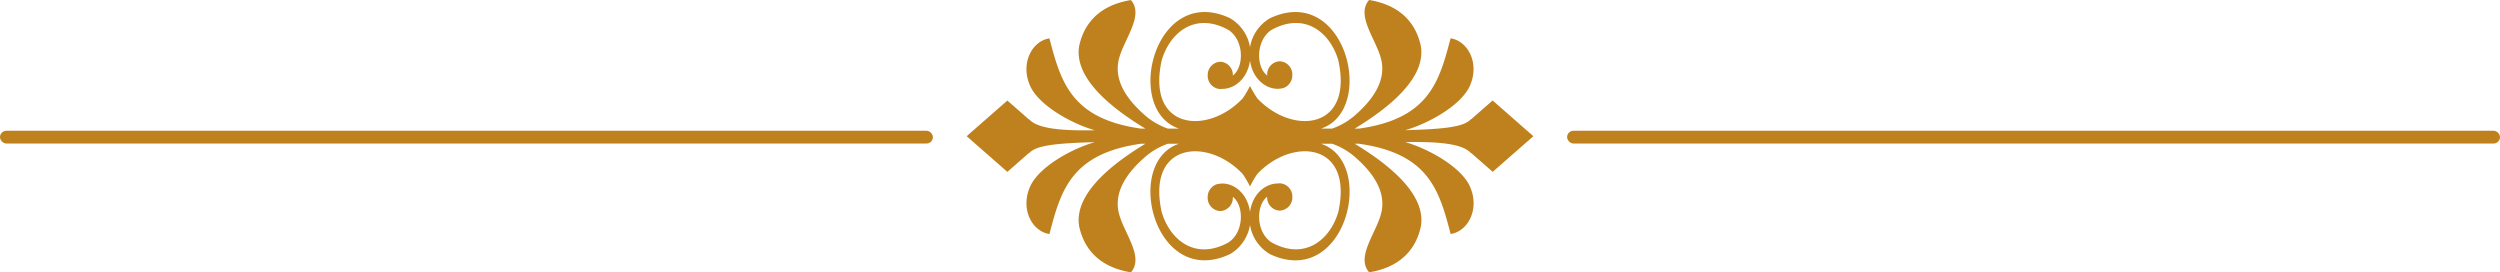 <svg xmlns="http://www.w3.org/2000/svg" width="268.69" height="29.271" viewBox="0 0 268.69 29.271"><g transform="translate(103.894 0)"><path d="M-158.292-13.433l.006-.005-4.373-3.836-2.315,2.028c-.006-.008-.01-.018-.015-.024-.725.817-2.677,1.071-7.072,1.19,2.4-.667,5.98-2.618,6.947-4.749,1.109-2.469-.226-4.851-2.064-5.125-1.219,4.648-2.311,8.647-9.847,9.705h-.466c3.523-2.133,7.716-5.386,7.114-8.884-.361-1.678-1.489-4.266-5.557-4.94-1.533,1.738.991,4.478,1.358,6.679.3,1.8-.568,3.664-2.756,5.608a7.533,7.533,0,0,1-2.582,1.537h-1.194c6.047-2.011,2.626-15.671-5.481-11.864a4.451,4.451,0,0,0-2.2,3.656c-.054,2.916,1.978,4.145,3.364,3.9a1.285,1.285,0,0,0,.836-.418,1.433,1.433,0,0,0,.4-.931v-.026c0-.029,0-.056,0-.086a1.413,1.413,0,0,0-1.352-1.467,1.412,1.412,0,0,0-1.349,1.467.467.467,0,0,0,0,.063c-1.218-.936-1.219-3.759.439-4.887,3.582-2,6.314.246,7.2,3.228,1.67,7.493-4.93,8.118-8.707,4.105a11.52,11.52,0,0,1-.778-1.329q0,5.4,0,10.805a11.229,11.229,0,0,1,.778-1.333c3.777-4.011,10.377-3.39,8.707,4.1-.882,2.984-3.615,5.232-7.2,3.228-1.659-1.129-1.657-3.947-.442-4.886V-6.9a1.411,1.411,0,0,0,1.349,1.464A1.412,1.412,0,0,0-184.185-6.9a1.416,1.416,0,0,0-1.352-1.469,1.6,1.6,0,0,0-.222.019c-1.352-.01-3.076,1.246-3.027,3.936a4.453,4.453,0,0,0,2.2,3.66c8.107,3.8,11.528-9.857,5.481-11.867h1.2a7.447,7.447,0,0,1,2.58,1.535c2.188,1.945,3.055,3.8,2.756,5.607-.367,2.2-2.891,4.944-1.358,6.674,4.068-.67,5.2-3.259,5.557-4.937.6-3.5-3.591-6.749-7.114-8.879h.466c7.535,1.056,8.628,5.054,9.847,9.7,1.839-.276,3.173-2.654,2.064-5.125-.967-2.131-4.547-4.081-6.947-4.751,4.2-.088,6.29.3,7.072,1.191l.015-.024,2.315,2.027,4.373-3.83Z" transform="translate(219.187 28.072)" fill="#bf811d"/><path d="M-279.2-13.44l-.006.005,4.374,3.836,2.315-2.028c.006.008.01.018.015.024.725-.817,2.676-1.071,7.072-1.19-2.4.667-5.98,2.618-6.947,4.749-1.108,2.469.226,4.851,2.065,5.125,1.218-4.648,2.311-8.647,9.847-9.706H-260c-3.523,2.133-7.716,5.386-7.114,8.884.361,1.678,1.489,4.266,5.558,4.94,1.532-1.738-.991-4.478-1.359-6.679-.3-1.8.568-3.664,2.756-5.608a7.535,7.535,0,0,1,2.582-1.537h1.194c-6.048,2.011-2.627,15.671,5.481,11.864a4.452,4.452,0,0,0,2.2-3.656c.054-2.916-1.978-4.145-3.364-3.9a1.285,1.285,0,0,0-.836.418,1.433,1.433,0,0,0-.4.931v.026c0,.029,0,.057,0,.086a1.413,1.413,0,0,0,1.352,1.467,1.411,1.411,0,0,0,1.349-1.467.467.467,0,0,0,0-.063c1.218.936,1.219,3.759-.439,4.887-3.582,2-6.314-.246-7.2-3.228-1.67-7.493,4.93-8.118,8.707-4.105a11.47,11.47,0,0,1,.778,1.329q0-5.4,0-10.805a11.177,11.177,0,0,1-.778,1.333c-3.777,4.011-10.377,3.39-8.707-4.1.882-2.984,3.614-5.232,7.2-3.228,1.659,1.129,1.657,3.947.442,4.886v-.02a1.411,1.411,0,0,0-1.349-1.464,1.412,1.412,0,0,0-1.352,1.464,1.416,1.416,0,0,0,1.352,1.469,1.6,1.6,0,0,0,.222-.019c1.353.01,3.076-1.246,3.027-3.936a4.454,4.454,0,0,0-2.2-3.66c-8.107-3.8-11.528,9.857-5.481,11.867h-1.2a7.451,7.451,0,0,1-2.58-1.535c-2.188-1.945-3.055-3.8-2.756-5.607.367-2.2,2.891-4.944,1.359-6.674-4.068.67-5.2,3.259-5.558,4.937-.6,3.5,3.591,6.749,7.114,8.879h-.465c-7.535-1.056-8.628-5.054-9.847-9.7-1.839.276-3.173,2.654-2.065,5.125.967,2.131,4.547,4.081,6.947,4.751-4.2.088-6.289-.3-7.072-1.191l-.015.024-2.315-2.027-4.374,3.83Z" transform="translate(279.206 28.072)" fill="#bf811d"/></g><g transform="translate(0 14.052)"><rect width="100.265" height="1.373" rx="0.687" fill="#bf811d"/><rect width="100.265" height="1.373" rx="0.687" transform="translate(168.425)" fill="#bf811d"/></g></svg>
